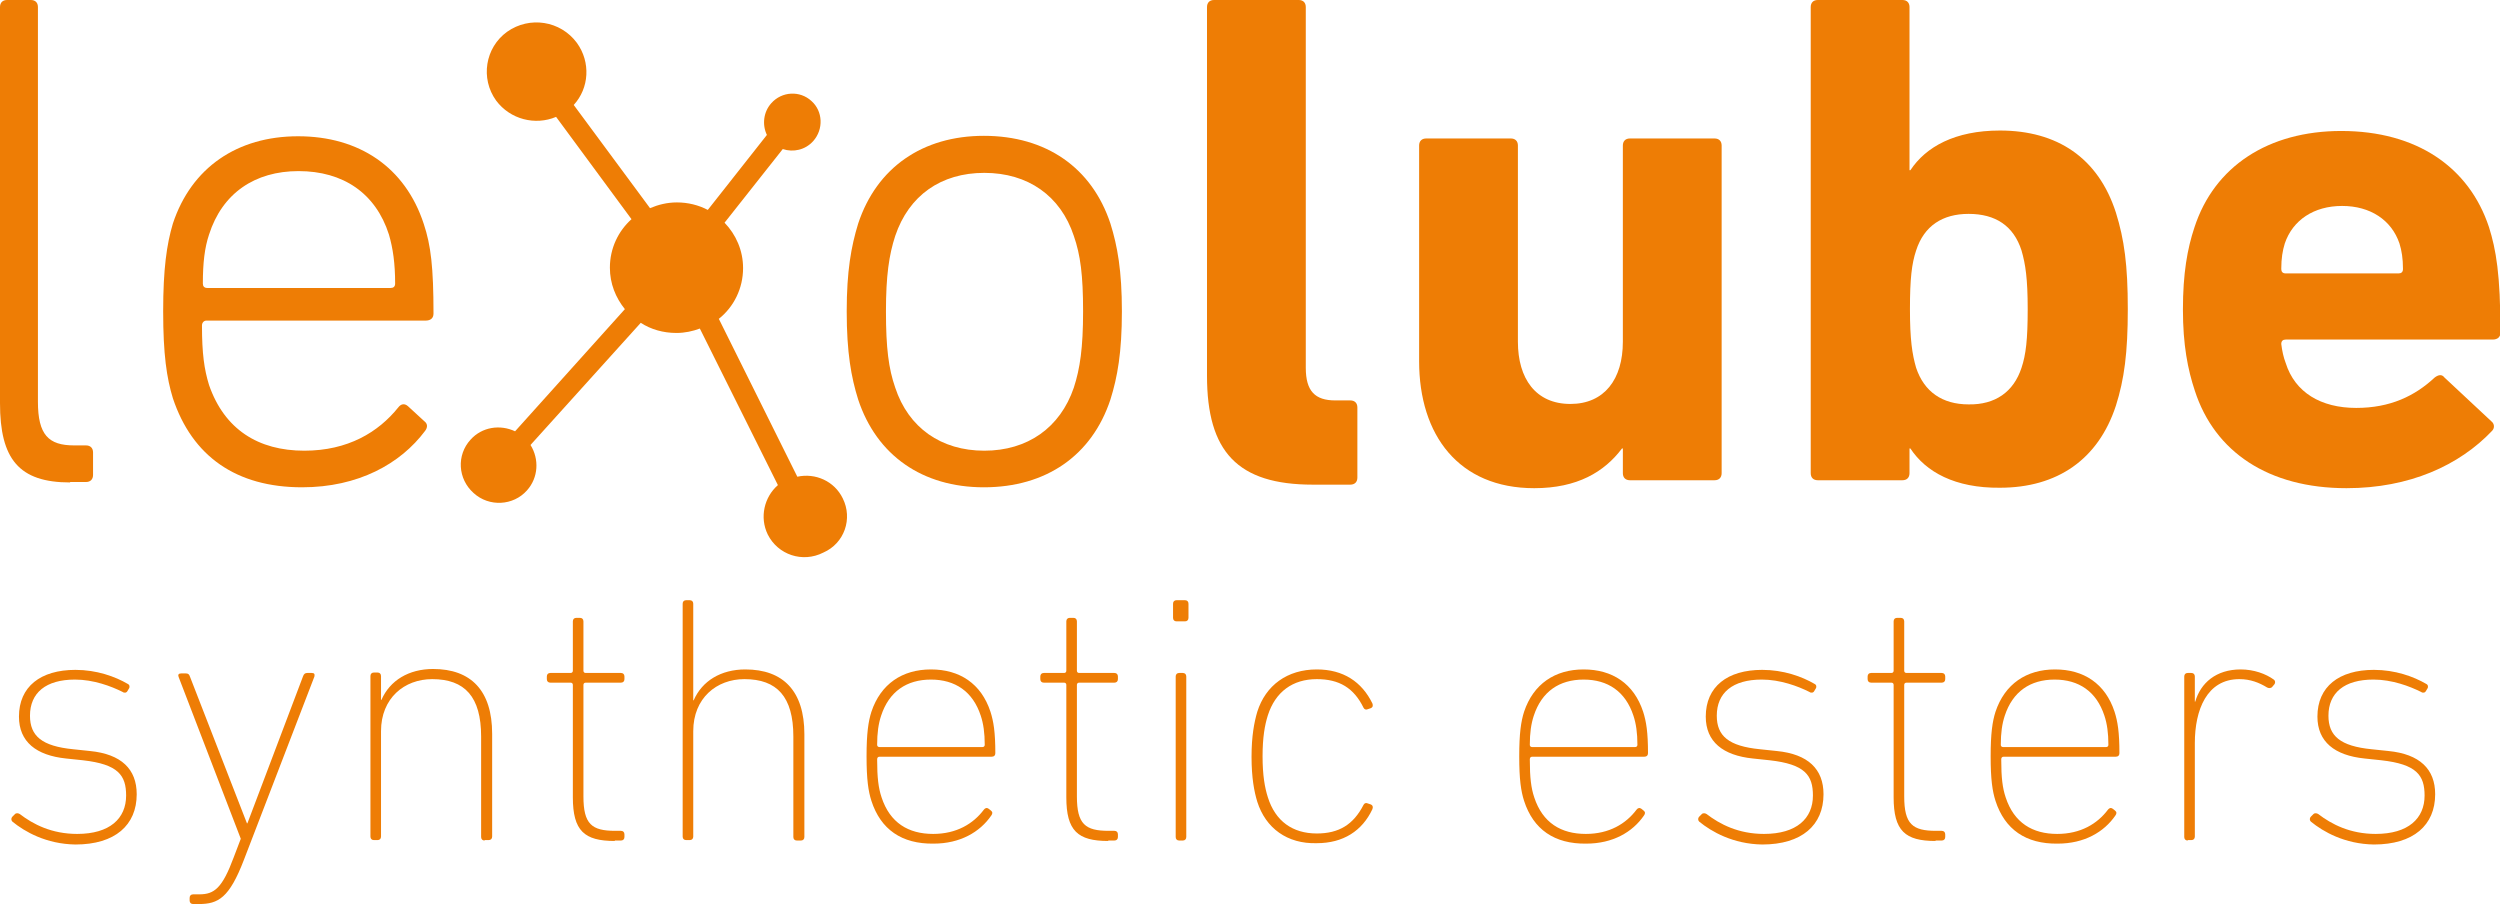 <?xml version="1.0" encoding="utf-8"?>
<!-- Generator: Adobe Illustrator 22.1.0, SVG Export Plug-In . SVG Version: 6.00 Build 0)  -->
<svg version="1.1" id="Ebene_1" xmlns="http://www.w3.org/2000/svg" xmlns:xlink="http://www.w3.org/1999/xlink" x="0px" y="0px"
	 viewBox="0 0 566.9 205" style="enable-background:new 0 0 566.9 205;" xml:space="preserve">
<style type="text/css">
	.st0{fill:#EE7D05;}
</style>
<g>
	<path class="st0" d="M15.9,109.4C4.3,109.4,0,104.1,0,91.4V1.6C0,0.6,0.6,0,1.6,0H7c1,0,1.6,0.6,1.6,1.6v89.5
		c0,7.5,2.4,9.9,8.2,9.9h2.7c1,0,1.6,0.6,1.6,1.6v5.1c0,1-0.6,1.6-1.6,1.6H15.9z"/>
	<path class="st0" d="M39.2,90.3c-1.4-4.6-2.2-9.9-2.2-19.7c0-9.6,0.8-15.2,2.2-19.9C43.4,38,53.8,30.9,67.6,30.9s24.3,7,28.5,19.9
		c1.6,4.8,2.2,9.8,2.2,20.3c0,1-0.6,1.6-1.8,1.6H46.8c-0.6,0-1,0.5-1,1.1c0,6.4,0.5,9.9,1.6,13.5c3.5,10.1,11.2,14.9,21.6,14.9
		c9.9,0,16.8-4.2,21.3-9.8c0.6-0.8,1.4-1,2.2-0.3l3.7,3.4c0.8,0.6,0.8,1.4,0.2,2.2c-5.6,7.5-15.2,12.8-27.9,12.8
		C53.6,110.5,43.6,103.5,39.2,90.3z M88.6,65.3c0.6,0,1-0.3,1-1c0-4.6-0.5-8-1.4-11.1c-3-9.4-10.4-14.4-20.5-14.4
		c-9.9,0-17.3,5-20.3,14.4c-1,3-1.4,6.4-1.4,11.1c0,0.6,0.3,1,1,1H88.6z"/>
</g>
<path class="st0" d="M191.1,113c-1.9-3.9-6.2-5.8-10.3-4.9L163,72.3c3.4-2.7,5.5-6.9,5.5-11.5c0-4-1.6-7.6-4.2-10.3l13.2-16.7
	c2.4,0.8,5.1,0.2,6.9-1.8c2.4-2.7,2.2-6.8-0.4-9.1c-2.6-2.4-6.7-2.2-9.1,0.5c-1.8,2-2.1,4.9-1,7.2l-13.4,17c-2.1-1.1-4.5-1.7-7-1.7
	c-2.2,0-4.2,0.5-6.1,1.3l-17.3-23.4c3.5-3.8,3.9-9.7,0.7-14.1c-3.7-5-10.7-6.1-15.8-2.5c-5,3.6-6.1,10.6-2.5,15.6
	c3.2,4.3,8.9,5.7,13.6,3.7l17.1,23.2c-3,2.7-4.9,6.6-4.9,11c0,3.6,1.3,6.8,3.4,9.4l-24.9,27.7c-3.4-1.6-7.5-1-10.1,1.9
	c-3.2,3.5-2.9,8.9,0.7,12.1c3.5,3.2,9,2.9,12.1-0.6c2.6-2.9,2.8-7.1,0.8-10.3l25-27.7c2.3,1.5,5.1,2.3,8.1,2.3c1.9,0,3.7-0.4,5.3-1
	l17.7,35.5c-3.1,2.7-4.2,7.3-2.3,11.2c2.3,4.6,7.9,6.5,12.6,4.1C191.5,123.2,193.4,117.6,191.1,113z"/>
<g>
	<path class="st0" d="M194.6,90.6c-1.6-5.1-2.6-10.7-2.6-20c0-9.1,1-14.7,2.6-19.9c4.2-12.7,14.6-19.9,28.5-19.9
		c14.1,0,24.5,7.2,28.7,19.9c1.6,5.1,2.6,10.7,2.6,19.9c0,9.3-1,14.9-2.6,20c-4.2,12.7-14.6,19.9-28.7,19.9
		C209.2,110.5,198.8,103.3,194.6,90.6z M243.5,87.9c1.4-4.3,2.1-9,2.1-17.3c0-8.2-0.6-12.8-2.1-17.1c-3-9.1-10.4-14.3-20.3-14.3
		c-9.8,0-17.1,5.1-20.2,14.3c-1.4,4.3-2.1,9-2.1,17.1c0,8.3,0.6,13,2.1,17.3c3,9.1,10.4,14.3,20.2,14.3
		C233,102.2,240.4,97,243.5,87.9z"/>
</g>
<g>
	<path class="st0" d="M297.7,109.9c-17.1,0-24-7.5-24-24.7V1.6c0-1,0.6-1.6,1.6-1.6h19.2c1,0,1.6,0.6,1.6,1.6v81.8
		c0,5.3,2.1,7.4,6.7,7.4h3.4c1,0,1.6,0.6,1.6,1.6v15.9c0,1-0.6,1.6-1.6,1.6H297.7z"/>
	<path class="st0" d="M369.6,108.9c-1,0-1.6-0.6-1.6-1.6v-5.6h-0.2c-4,5.3-10.1,9-19.9,9c-17.1,0-26.1-12-26.1-28.8V33
		c0-1,0.6-1.6,1.6-1.6h19.2c1,0,1.6,0.6,1.6,1.6v44.5c0,8.3,4,14.1,11.9,14.1c7.7,0,11.9-5.6,11.9-14.1V33c0-1,0.6-1.6,1.6-1.6h19.2
		c1,0,1.6,0.6,1.6,1.6v74.3c0,1-0.6,1.6-1.6,1.6H369.6z"/>
	<path class="st0" d="M433.2,101.7h-0.2v5.6c0,1-0.6,1.6-1.6,1.6h-19.2c-1,0-1.6-0.6-1.6-1.6V1.6c0-1,0.6-1.6,1.6-1.6h19.2
		c1,0,1.6,0.6,1.6,1.6v37h0.2c3.5-5.3,10.1-9,20.3-9c13,0,22.3,6.2,26.3,18.6c1.9,6.1,2.7,11.9,2.7,21.9c0,9.9-0.8,15.9-2.7,21.9
		c-4,12.2-13.3,18.6-26.3,18.6C443.3,110.7,436.7,107,433.2,101.7z M458.4,83.4c1-3,1.4-6.4,1.4-13.3c0-6.9-0.5-10.2-1.4-13.3
		c-1.8-5.6-5.9-8.3-12-8.3c-5.9,0-10.1,2.7-11.9,8.3c-1,3-1.4,6.4-1.4,13.3c0,6.9,0.5,10.2,1.4,13.3c1.8,5.4,5.9,8.3,11.9,8.3
		C452.4,91.8,456.6,88.9,458.4,83.4z"/>
	<path class="st0" d="M497.7,88.6c-1.6-4.8-2.7-10.4-2.7-18.4c0-8.2,1-13.8,2.6-18.6c4.5-13.9,16.8-21.9,33.3-21.9
		c17.1,0,29,8.2,33.5,21.8c1.6,5.1,2.6,10.7,2.6,23.9c0,1-0.6,1.6-1.8,1.6h-46.9c-0.6,0-1,0.3-1,1c0.2,1.6,0.5,3,1,4.3
		c2.1,6.7,8,10.2,16,10.2c7.7,0,13.3-2.7,17.8-6.9c0.8-0.6,1.6-0.8,2.2,0l10.6,9.9c0.8,0.6,0.8,1.6,0.2,2.2c-7.4,7.8-18.7,13-33,13
		C514.4,110.7,502.2,102.5,497.7,88.6z M543.9,62c0.6,0,1-0.3,1-1c0-2.4-0.3-4.2-0.8-5.8c-1.8-5.3-6.6-8.5-13-8.5
		c-6.4,0-11.2,3.2-13,8.5c-0.5,1.6-0.8,3.4-0.8,5.8c0,0.6,0.3,1,1,1H543.9z"/>
</g>
<g>
	<path class="st0" d="M2.8,186.3c-0.3-0.3-0.3-0.8,0-1.1l0.6-0.6c0.3-0.3,0.8-0.2,1.1,0c3,2.3,7.2,4.5,13,4.5
		c7.4,0,11.1-3.5,11.1-8.7c0-4.6-1.8-7.1-9.8-8L15,172c-6.8-0.7-10.7-3.8-10.7-9.5c0-6.8,4.9-10.6,12.8-10.6c4.8,0,9,1.5,11.9,3.2
		c0.4,0.2,0.5,0.7,0.2,1.1l-0.3,0.5c-0.2,0.4-0.7,0.5-1.1,0.2c-2.6-1.3-6.6-2.8-10.8-2.8c-6.6,0-10.2,3-10.2,8.2
		c0,4.6,2.7,6.9,9.8,7.6l3.8,0.4c7.1,0.7,10.6,4.1,10.6,9.8c0,7-4.9,11.4-13.9,11.4C10.5,191.4,5.6,188.6,2.8,186.3z"/>
	<path class="st0" d="M43.8,205c-0.5,0-0.8-0.3-0.8-0.8v-0.6c0-0.5,0.3-0.8,0.8-0.8h1.4c3.4,0,5.2-1.4,7.8-8.4l1.6-4.2l-14.1-36.7
		c-0.2-0.5,0-0.8,0.6-0.8h1c0.6,0,0.8,0.2,1,0.8L56,186.7h0.1l12.6-33.3c0.2-0.6,0.5-0.8,1-0.8h1c0.6,0,0.7,0.3,0.6,0.8L55.3,195
		c-3.3,8.6-5.8,10-10.2,10H43.8z"/>
	<path class="st0" d="M109.9,190.6c-0.5,0-0.8-0.3-0.8-0.8V167c0-9-3.7-13-11.1-13c-6.3,0-11.6,4.3-11.6,11.8v23.9
		c0,0.5-0.3,0.8-0.8,0.8h-0.8c-0.5,0-0.8-0.3-0.8-0.8v-36.4c0-0.5,0.3-0.8,0.8-0.8h0.8c0.5,0,0.8,0.3,0.8,0.8v5.4h0.1
		c1.9-4.4,6.2-7,11.7-7c8.6,0,13.4,4.9,13.4,14.7v23.3c0,0.5-0.3,0.8-0.8,0.8H109.9z"/>
	<path class="st0" d="M139.4,190.7c-6.9,0-9.5-2.3-9.5-9.9v-25.5c0-0.3-0.2-0.5-0.5-0.5h-4.6c-0.5,0-0.8-0.3-0.8-0.8v-0.6
		c0-0.5,0.3-0.8,0.8-0.8h4.6c0.3,0,0.5-0.2,0.5-0.5v-11.2c0-0.5,0.3-0.8,0.8-0.8h0.8c0.5,0,0.8,0.3,0.8,0.8v11.2
		c0,0.3,0.2,0.5,0.5,0.5h8c0.5,0,0.8,0.3,0.8,0.8v0.6c0,0.5-0.3,0.8-0.8,0.8h-8c-0.3,0-0.5,0.2-0.5,0.5v25.3c0,6.3,1.9,7.8,7.2,7.8
		h1.3c0.5,0,0.8,0.3,0.8,0.8v0.6c0,0.5-0.3,0.8-0.8,0.8H139.4z"/>
	<path class="st0" d="M180.7,190.6c-0.5,0-0.8-0.3-0.8-0.8V167c0-9-3.7-13-11.1-13c-6.3,0-11.6,4.3-11.6,11.8v23.9
		c0,0.5-0.3,0.8-0.8,0.8h-0.8c-0.5,0-0.8-0.3-0.8-0.8v-52.8c0-0.5,0.3-0.8,0.8-0.8h0.8c0.5,0,0.8,0.3,0.8,0.8v21.9h0.1
		c1.9-4.4,6.2-7,11.7-7c8.6,0,13.4,4.9,13.4,14.7v23.3c0,0.5-0.3,0.8-0.8,0.8H180.7z"/>
	<path class="st0" d="M197.6,181.6c-0.7-2.2-1.1-4.8-1.1-10.1c0-5.2,0.4-7.9,1.1-10.1c2.1-6.3,7-9.6,13.5-9.6
		c6.5,0,11.4,3.2,13.5,9.6c0.7,2.2,1.1,4.6,1.1,9.4c0,0.5-0.3,0.8-0.9,0.8h-25.4c-0.3,0-0.5,0.2-0.5,0.6c0,4.2,0.3,6.5,1,8.6
		c1.9,5.8,6.1,8.3,11.7,8.3c5.3,0,9.1-2.3,11.5-5.5c0.3-0.4,0.7-0.5,1.1-0.2l0.5,0.4c0.4,0.3,0.4,0.7,0.1,1.1
		c-2.6,3.8-7.1,6.4-13.1,6.4C204.5,191.4,199.7,188.1,197.6,181.6z M222.8,169.4c0.3,0,0.5-0.2,0.5-0.5c0-2.7-0.3-4.8-0.9-6.6
		c-1.8-5.5-5.8-8.2-11.3-8.2c-5.5,0-9.5,2.7-11.3,8.2c-0.6,1.8-0.9,3.9-0.9,6.6c0,0.3,0.2,0.5,0.5,0.5H222.8z"/>
	<path class="st0" d="M251.3,190.7c-6.9,0-9.5-2.3-9.5-9.9v-25.5c0-0.3-0.2-0.5-0.5-0.5h-4.6c-0.5,0-0.8-0.3-0.8-0.8v-0.6
		c0-0.5,0.3-0.8,0.8-0.8h4.6c0.3,0,0.5-0.2,0.5-0.5v-11.2c0-0.5,0.3-0.8,0.8-0.8h0.8c0.5,0,0.8,0.3,0.8,0.8v11.2
		c0,0.3,0.2,0.5,0.5,0.5h8c0.5,0,0.8,0.3,0.8,0.8v0.6c0,0.5-0.3,0.8-0.8,0.8h-8c-0.3,0-0.5,0.2-0.5,0.5v25.3c0,6.3,1.9,7.8,7.2,7.8
		h1.3c0.5,0,0.8,0.3,0.8,0.8v0.6c0,0.5-0.3,0.8-0.8,0.8H251.3z"/>
	<path class="st0" d="M266.8,140.9c-0.5,0-0.8-0.3-0.8-0.8v-3.2c0-0.5,0.3-0.8,0.8-0.8h1.9c0.5,0,0.8,0.3,0.8,0.8v3.2
		c0,0.5-0.3,0.8-0.8,0.8H266.8z M267.4,190.6c-0.5,0-0.8-0.3-0.8-0.8v-36.4c0-0.5,0.3-0.8,0.8-0.8h0.8c0.5,0,0.8,0.3,0.8,0.8v36.4
		c0,0.5-0.3,0.8-0.8,0.8H267.4z"/>
	<path class="st0" d="M285.1,181.8c-0.7-2.3-1.3-5.4-1.3-10.2c0-4.7,0.6-7.8,1.3-10.2c1.9-6,6.8-9.6,13.5-9.6c6,0,10.2,2.8,12.6,7.7
		c0.2,0.5,0.1,0.9-0.4,1.1l-0.6,0.2c-0.4,0.2-0.8,0.1-1-0.3c-2.2-4.5-5.5-6.5-10.6-6.5c-5.5,0-9.4,2.9-11.1,8.2
		c-0.7,2.2-1.2,5-1.2,9.3c0,4.3,0.5,7.1,1.2,9.3c1.7,5.4,5.6,8.2,11.1,8.2c5,0,8.3-2,10.6-6.5c0.2-0.4,0.6-0.5,1-0.3l0.6,0.2
		c0.5,0.2,0.6,0.6,0.4,1.1c-2.3,4.9-6.6,7.7-12.6,7.7C291.9,191.4,287,187.8,285.1,181.8z"/>
	<path class="st0" d="M345.6,181.6c-0.7-2.2-1.1-4.8-1.1-10.1c0-5.2,0.4-7.9,1.1-10.1c2.1-6.3,7-9.6,13.5-9.6
		c6.5,0,11.4,3.2,13.5,9.6c0.7,2.2,1.1,4.6,1.1,9.4c0,0.5-0.3,0.8-0.9,0.8h-25.4c-0.3,0-0.5,0.2-0.5,0.6c0,4.2,0.3,6.5,1,8.6
		c1.9,5.8,6.1,8.3,11.7,8.3c5.3,0,9.1-2.3,11.5-5.5c0.3-0.4,0.7-0.5,1.1-0.2l0.5,0.4c0.4,0.3,0.4,0.7,0.1,1.1
		c-2.6,3.8-7.1,6.4-13.1,6.4C352.5,191.4,347.7,188.1,345.6,181.6z M370.8,169.4c0.3,0,0.5-0.2,0.5-0.5c0-2.7-0.3-4.8-0.9-6.6
		c-1.8-5.5-5.8-8.2-11.3-8.2c-5.5,0-9.5,2.7-11.3,8.2c-0.6,1.8-0.9,3.9-0.9,6.6c0,0.3,0.2,0.5,0.5,0.5H370.8z"/>
	<path class="st0" d="M385.3,186.3c-0.3-0.3-0.3-0.8,0-1.1l0.6-0.6c0.3-0.3,0.8-0.2,1.1,0c3,2.3,7.2,4.5,13,4.5
		c7.4,0,11.1-3.5,11.1-8.7c0-4.6-1.8-7.1-9.8-8l-3.8-0.4c-6.8-0.7-10.7-3.8-10.7-9.5c0-6.8,4.9-10.6,12.8-10.6c4.8,0,9,1.5,11.9,3.2
		c0.4,0.2,0.5,0.7,0.2,1.1l-0.3,0.5c-0.2,0.4-0.7,0.5-1.1,0.2c-2.6-1.3-6.6-2.8-10.8-2.8c-6.6,0-10.2,3-10.2,8.2
		c0,4.6,2.7,6.9,9.8,7.6l3.8,0.4c7.1,0.7,10.6,4.1,10.6,9.8c0,7-4.9,11.4-13.9,11.4C393,191.4,388.1,188.6,385.3,186.3z"/>
	<path class="st0" d="M438.9,190.7c-6.9,0-9.5-2.3-9.5-9.9v-25.5c0-0.3-0.2-0.5-0.5-0.5h-4.6c-0.5,0-0.8-0.3-0.8-0.8v-0.6
		c0-0.5,0.3-0.8,0.8-0.8h4.6c0.3,0,0.5-0.2,0.5-0.5v-11.2c0-0.5,0.3-0.8,0.8-0.8h0.8c0.5,0,0.8,0.3,0.8,0.8v11.2
		c0,0.3,0.2,0.5,0.5,0.5h8c0.5,0,0.8,0.3,0.8,0.8v0.6c0,0.5-0.3,0.8-0.8,0.8h-8c-0.3,0-0.5,0.2-0.5,0.5v25.3c0,6.3,1.9,7.8,7.2,7.8
		h1.3c0.5,0,0.8,0.3,0.8,0.8v0.6c0,0.5-0.3,0.8-0.8,0.8H438.9z"/>
	<path class="st0" d="M452.5,181.6c-0.7-2.2-1.1-4.8-1.1-10.1c0-5.2,0.4-7.9,1.1-10.1c2.1-6.3,7-9.6,13.5-9.6
		c6.5,0,11.4,3.2,13.5,9.6c0.7,2.2,1.1,4.6,1.1,9.4c0,0.5-0.3,0.8-0.9,0.8h-25.4c-0.3,0-0.5,0.2-0.5,0.6c0,4.2,0.3,6.5,1,8.6
		c1.9,5.8,6.1,8.3,11.7,8.3c5.3,0,9.1-2.3,11.5-5.5c0.3-0.4,0.7-0.5,1.1-0.2l0.5,0.4c0.4,0.3,0.4,0.7,0.1,1.1
		c-2.6,3.8-7.1,6.4-13.1,6.4C459.4,191.4,454.6,188.1,452.5,181.6z M477.6,169.4c0.3,0,0.5-0.2,0.5-0.5c0-2.7-0.3-4.8-0.9-6.6
		c-1.8-5.5-5.8-8.2-11.3-8.2s-9.5,2.7-11.3,8.2c-0.6,1.8-0.9,3.9-0.9,6.6c0,0.3,0.2,0.5,0.5,0.5H477.6z"/>
	<path class="st0" d="M496.1,190.6c-0.5,0-0.8-0.3-0.8-0.8v-36.4c0-0.5,0.3-0.8,0.8-0.8h0.8c0.5,0,0.8,0.3,0.8,0.8v5.7h0.1
		c1.2-4.2,4.7-7.3,10.3-7.3c3,0,5.7,1,7.5,2.3c0.3,0.2,0.4,0.6,0.2,1l-0.5,0.6c-0.3,0.4-0.8,0.4-1.2,0.2c-1.8-1.1-3.8-1.9-6.3-1.9
		c-7.4,0-10.1,7-10.1,14.5v21.2c0,0.5-0.3,0.8-0.8,0.8H496.1z"/>
	<path class="st0" d="M524,186.3c-0.3-0.3-0.3-0.8,0-1.1l0.6-0.6c0.3-0.3,0.8-0.2,1.1,0c3,2.3,7.2,4.5,13,4.5
		c7.4,0,11.1-3.5,11.1-8.7c0-4.6-1.8-7.1-9.8-8l-3.8-0.4c-6.8-0.7-10.7-3.8-10.7-9.5c0-6.8,4.9-10.6,12.8-10.6c4.8,0,9,1.5,11.9,3.2
		c0.4,0.2,0.5,0.7,0.2,1.1l-0.3,0.5c-0.2,0.4-0.7,0.5-1.1,0.2c-2.6-1.3-6.6-2.8-10.8-2.8c-6.6,0-10.2,3-10.2,8.2
		c0,4.6,2.7,6.9,9.8,7.6l3.8,0.4c7.1,0.7,10.6,4.1,10.6,9.8c0,7-4.9,11.4-13.9,11.4C531.7,191.4,526.8,188.6,524,186.3z"/>
</g>
</svg>
